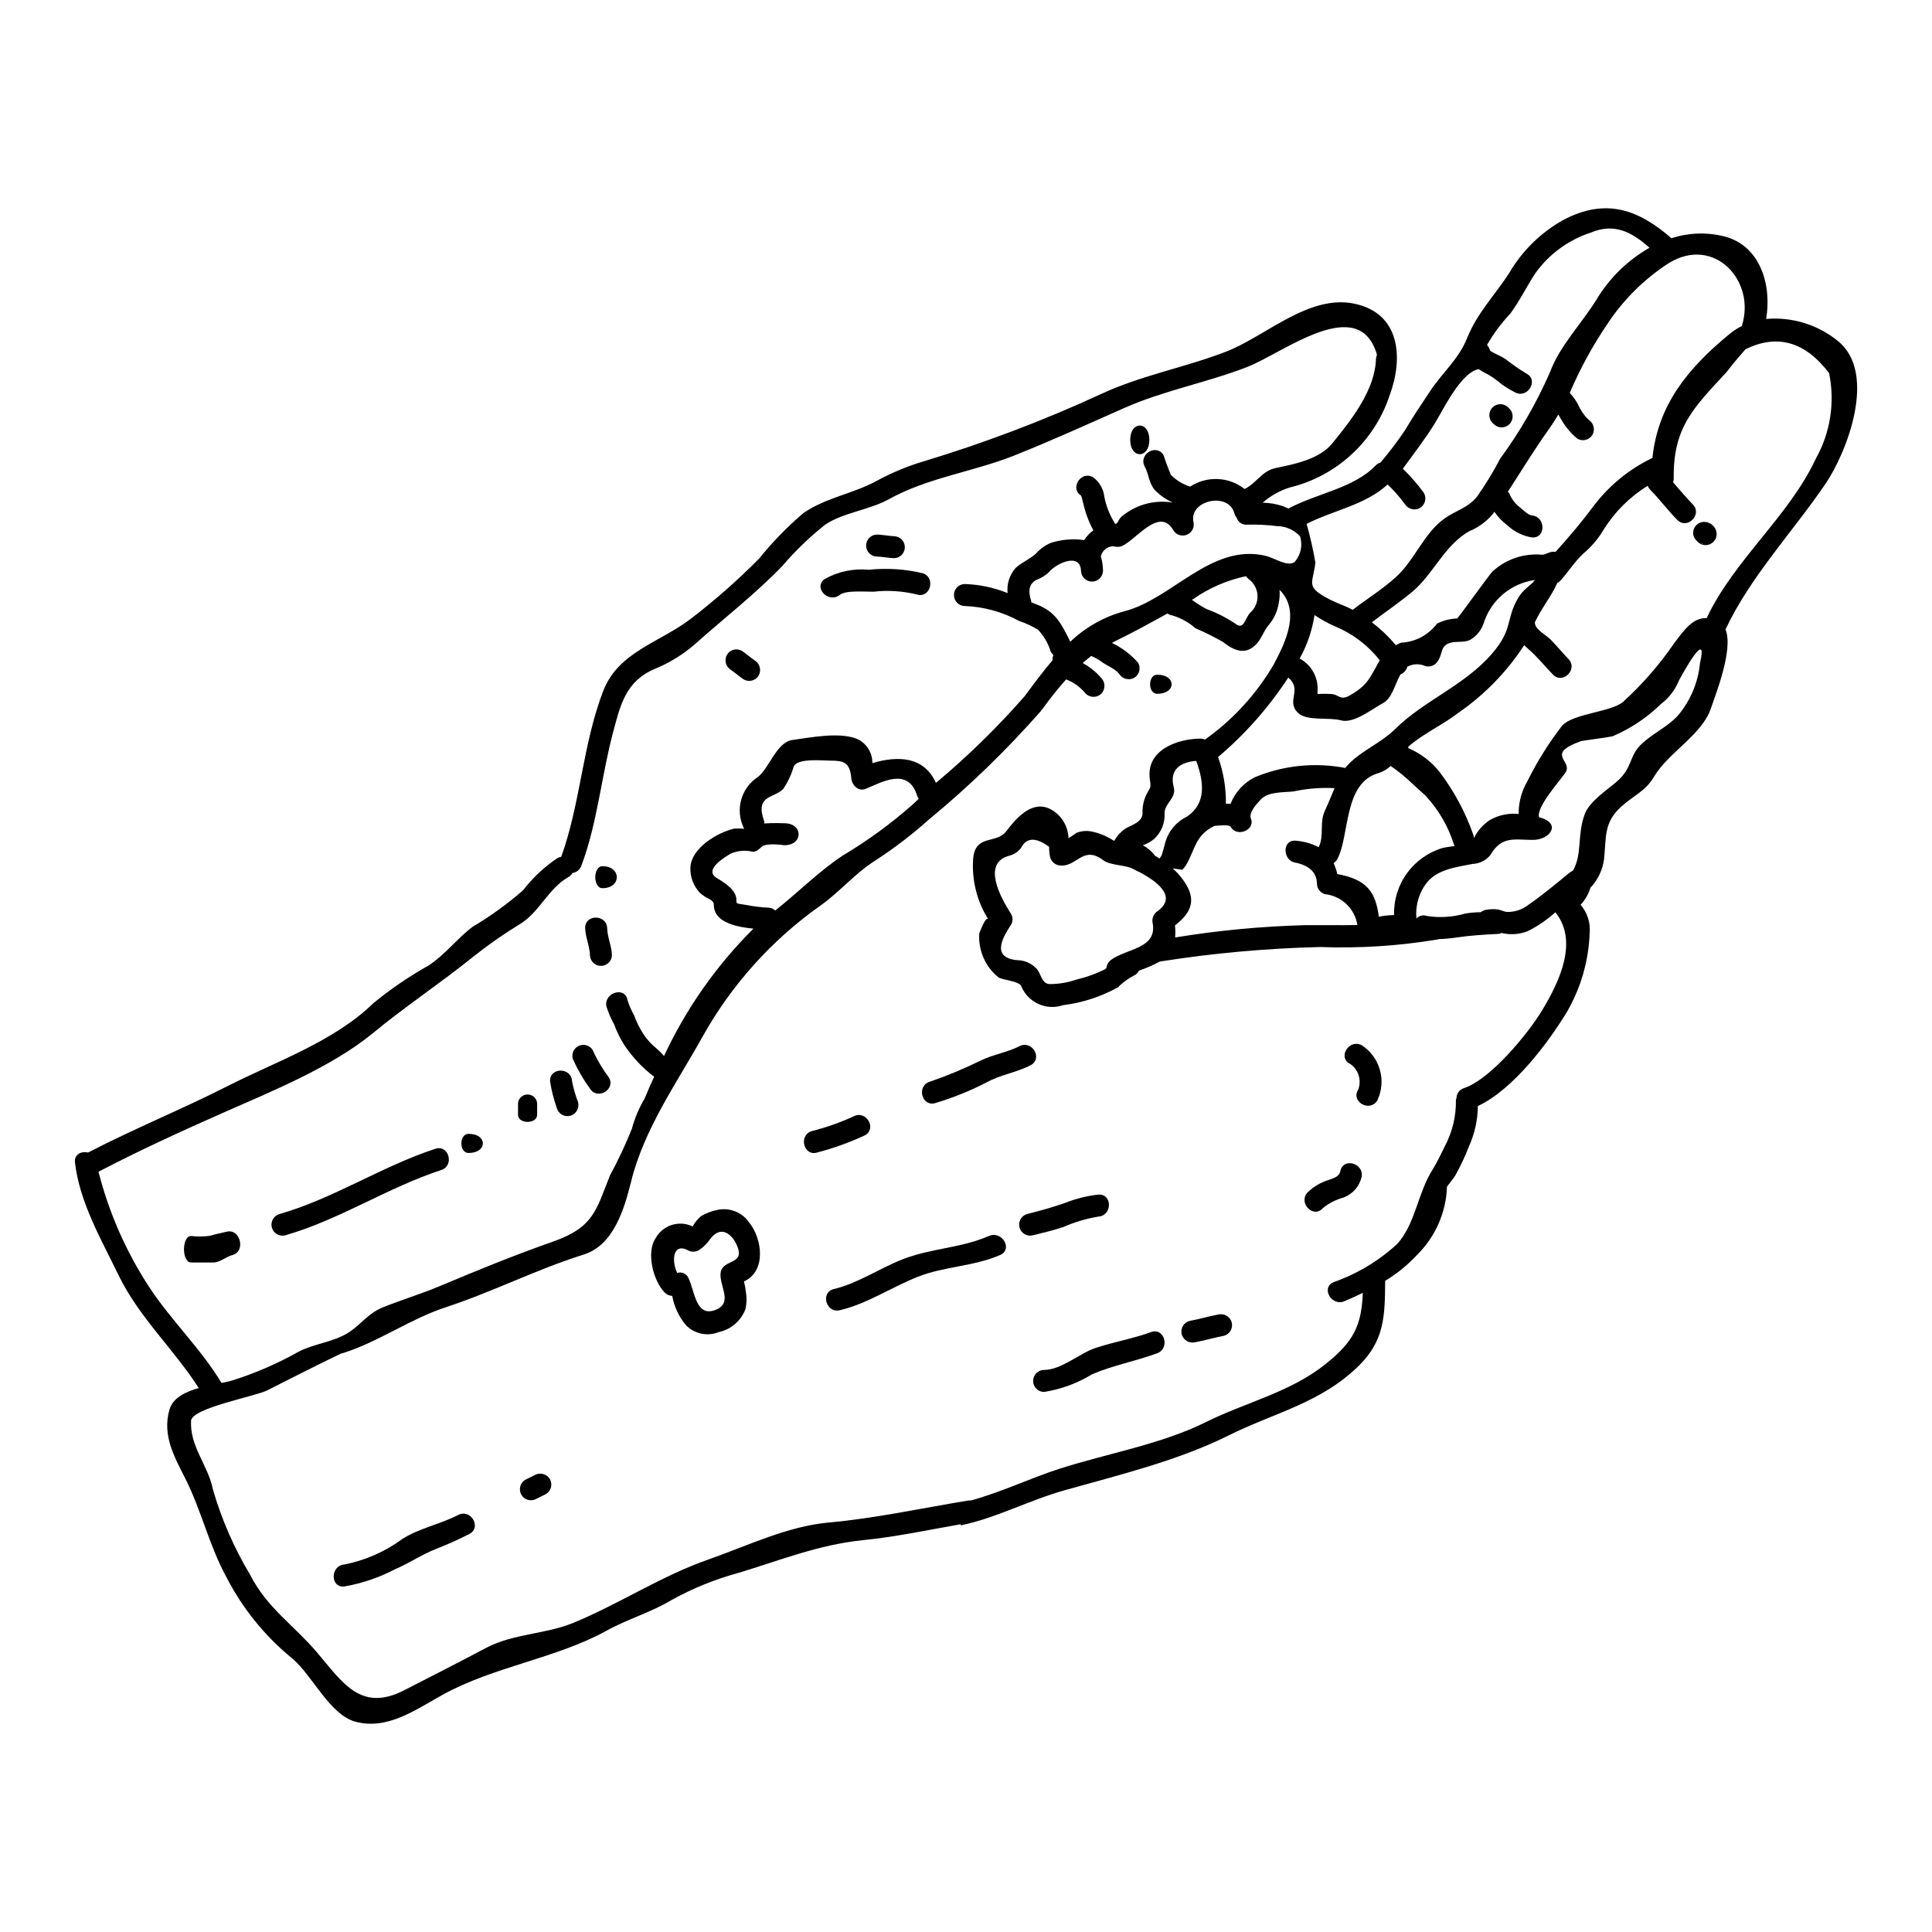 <?xml version="1.0" encoding="UTF-8"?>
<!-- Uploaded to: SVG Repo, www.svgrepo.com, Generator: SVG Repo Mixer Tools -->
<svg fill="#000000" width="800px" height="800px" version="1.1" viewBox="144 144 512 512" xmlns="http://www.w3.org/2000/svg">
 <g>
  <path d="m538.86 236.87c0.051 0 0.176 0.176 0.531 0.395 0.48 0.25 0.965 0.508 1.445 0.734 0.758 0.332 1.488 0.73 2.18 1.18 1.742 1.387 3.57 2.656 5.477 3.805 3.375 1.699 0.395 6.719-2.941 5.023v-0.004c-1.277-0.648-2.508-1.395-3.676-2.231-1.086-0.941-2.258-1.781-3.5-2.512-0.879-0.414-1.727-0.898-2.531-1.445-0.023 0-0.051 0.027-0.074 0.027-4.688 0.988-9.277 10.695-11.582 14.449-2.613 4.207-5.578 7.981-8.414 11.914l-0.004 0.004c2.039 1.973 3.902 4.117 5.57 6.41 0.801 1.395 0.34 3.176-1.039 4.008-1.398 0.77-3.156 0.312-4-1.039-1.371-1.863-2.894-3.602-4.562-5.199-6.035 5.512-14.375 6.82-21.477 10.445 0.965 3.394 1.742 6.836 2.336 10.316-0.758 5.856-2.711 6.297 3.879 9.762 1.93 0.988 4.082 1.672 6.012 2.684 3.824-2.941 8.113-5.578 11.582-8.797 4.918-4.512 7.324-11.605 12.852-15.461 3.07-2.156 5.961-2.66 8.492-5.703 2.266-3.215 4.312-6.578 6.133-10.066 5.246-7.141 9.684-14.844 13.23-22.965 2.535-6.918 8.516-13.031 12.348-19.285 3.434-5.676 8.258-10.379 14.016-13.668-4.305-3.773-8.996-6.793-15.586-4.004-5.957 1.949-11.133 5.762-14.754 10.875-2.254 3.473-4.106 7.273-6.566 10.598-2.371 2.512-4.438 5.293-6.16 8.289 0.367 0.422 0.637 0.922 0.785 1.461zm-113.16 173.52c-4.481 1.508-9.355-0.754-11.102-5.144-0.684-1.219-4.465-1.473-5.93-2.18h-0.004c-3.539-2.828-5.461-7.211-5.148-11.727 0.102-0.203 1.75-4.789 2.41-3.676-3.027-4.801-4.438-10.441-4.031-16.098 0.559-6.59 6.16-3.801 8.773-7.273 2.508-3.293 6.664-8.266 11.504-5.961h0.004c2.984 1.477 4.902 4.488 4.984 7.816 1.039-0.707 2.129-1.422 2.207-1.473 1.281-0.477 2.668-0.582 4.004-0.301 2.102 0.441 4.098 1.285 5.883 2.481 0.711-1.258 1.688-2.348 2.863-3.191 1.547-0.988 4.664-1.699 4.664-4.156-0.07-1.773 0.316-3.535 1.117-5.117 0.938-1.879 1.18-1.32 0.836-3.777-1.18-7.871 7.324-10.824 13.359-10.871 0.426-0.004 0.852 0.082 1.242 0.25 7.426-5.262 13.641-12.059 18.223-19.922 3.426-6.387 7-14.352 1.523-19.773 0.109 1.184 0.039 2.375-0.203 3.539-0.324 2.106-1.219 4.078-2.586 5.711-1.367 1.543-1.902 3.598-3.293 5.094-2.891 3.117-6.008 1.797-8.922-0.531l-0.004-0.004c-2.356-1.34-4.781-2.551-7.273-3.625-1.801-1.586-3.93-2.754-6.238-3.422-0.426-0.062-0.832-0.227-1.18-0.48-4.566 2.535-9.078 5.019-13.895 7.352-0.281 0.148-0.531 0.305-0.812 0.457 2.656 1.258 5.023 3.051 6.949 5.269 0.785 1.398 0.312 3.168-1.066 3.984-1.398 0.758-3.148 0.289-3.981-1.066-1.062-1.395-3.293-2.152-4.664-3.219-0.848-0.602-1.758-1.109-2.711-1.52-0.789 0.609-1.547 1.215-2.281 1.879l-0.004-0.004c1.879 1.012 3.559 2.359 4.945 3.981 1.105 1.156 1.105 2.977 0 4.133-1.145 1.125-2.984 1.125-4.129 0-1.371-1.691-3.164-2.996-5.199-3.777-2.223 2.5-4.312 5.113-6.262 7.832-0.098 0.102-0.176 0.203-0.277 0.305-0.098 0.098-0.102 0.176-0.176 0.281v-0.004c-9.117 10.371-19.051 19.996-29.715 28.773-4.504 4.027-9.316 7.699-14.395 10.977-5.32 3.422-9.301 8.289-14.375 11.836-12.855 9.105-23.508 20.973-31.18 34.73-6.871 12.344-15.391 24.258-18.895 38.301-1.801 7.25-4.613 16.926-12.594 19.395-12.445 3.906-24.109 9.887-36.48 13.941-9.48 3.121-17.848 9.152-27.047 12.09-0.211 0.078-0.43 0.129-0.656 0.152-6.644 3.168-13.184 6.543-19.746 9.84-3.219 1.598-19.93 4.641-20.105 8.039-0.355 6.844 4.488 11.66 5.805 18.223 2.297 7.914 5.602 15.496 9.84 22.562 4.539 8.871 11.531 13.309 17.691 20.535 6.82 8.039 11.641 15.969 23.121 10.09 7.273-3.723 14.652-7.477 21.773-11.254 7.25-3.801 15.465-3.523 23.07-6.617 12.145-4.996 23.297-12.422 35.691-16.754 10.445-3.652 20.914-8.824 32.043-9.84 12.168-1.09 24.766-3.828 36.805-5.805l0.004-0.004c0.258-0.047 0.523-0.055 0.785-0.027 7.984-2.152 15.742-5.902 23.527-8.414 12.57-4.031 26.996-6.488 38.809-12.371 10.445-5.195 22.281-7.871 31.512-15.23 7.68-6.086 9.684-10.293 10.059-19.016-1.574 0.762-3.148 1.496-4.84 2.207-3.398 1.496-6.359-3.543-2.941-5.023 6.25-2.191 11.984-5.633 16.859-10.113 4.84-5.273 5.477-13.535 9.355-19.648 1.238-1.969 2.203-4.082 3.242-6.16 2.039-3.809 3.066-8.074 2.992-12.395 0.027-0.148 0.078-0.293 0.152-0.43-0.004-1.238 0.809-2.336 2-2.688 7.051-2.363 16.926-14.398 20.66-20.559 4.867-8.039 9.609-18.5 3.543-26.035-2.219 2.004-4.699 3.691-7.375 5.023-1.953 0.758-4.074 0.965-6.137 0.605-0.242-0.016-0.48-0.066-0.711-0.152-0.309 0.141-0.645 0.227-0.984 0.254-3.602 0.176-7.176 0.395-10.773 0.914-1.621 0.258-3.254 0.41-4.894 0.457-0.105 0.039-0.219 0.074-0.328 0.098-10.309 1.719-20.766 2.391-31.207 2.004-14.105 0.344-28.176 1.613-42.113 3.801-0.086 0.023-0.172 0.031-0.258 0.027-1.789 0.965-3.652 1.777-5.578 2.434-0.262 0.555-0.711 1.004-1.266 1.266-1.402 0.723-2.699 1.637-3.856 2.715-0.07 0.082-0.156 0.148-0.25 0.203 0.023 0.051 0.023 0.074 0.051 0.098-4.57 2.574-9.602 4.231-14.812 4.875zm205.41-175.98c10.469 8.543 2.336 29.52-3.398 37.895-8.66 12.727-19.844 24.484-26.438 38.508 2.231 5.297-2.867 17.875-3.879 20.941-2.305 6.941-11.332 11.738-15.059 18.074-2.254 3.879-5.398 4.945-8.746 7.984-4.613 4.231-3.879 7.957-4.488 13.777h0.004c-0.359 2.879-1.629 5.57-3.625 7.676-0.512 1.688-1.402 3.234-2.609 4.516 1.77 2.043 2.637 4.711 2.41 7.402-0.254 7.375-2.316 14.574-6.012 20.961-4.945 8.164-14.223 20.586-23.617 24.969-0.043 3.75-0.871 7.445-2.434 10.852-1.02 2.644-2.234 5.211-3.625 7.68-0.508 0.789-1.398 1.828-2.129 2.836v0.004c-0.227 6.82-3.066 13.289-7.934 18.074-2.481 2.676-5.328 4.992-8.449 6.879-0.051 9.379-0.227 15.715-6.769 22.281-10.09 10.09-22.512 12.594-34.801 18.73-13.383 6.644-28.824 10.395-43.172 14.426-9.84 2.754-18.227 7.402-27.809 9.379v0.004c0.023-0.117 0.066-0.23 0.125-0.332-8.621 1.523-17.367 3.375-25.957 4.234-11.84 1.215-21.875 5.32-33.082 8.695-6.121 1.664-12.016 4.055-17.566 7.125-5.754 3.449-11.559 4.992-17.34 8.188-13.383 7.375-29.789 9.445-43.398 16.961-7.25 4.004-14.676 9.445-23.195 7.121-6.769-1.875-11.484-12.445-16.605-16.68v-0.004c-7.269-5.918-13.234-13.281-17.516-21.621-4.59-8.391-6.691-17.875-10.949-26.238-2.894-5.731-6.035-11.258-4.184-18 0.887-3.242 4.184-4.84 7.809-5.852-6.543-10.27-15.797-18.66-21.293-29.988-4.59-9.508-10.27-19.164-11.508-29.766-0.254-2.227 1.723-3.09 3.449-2.66 12.137-6.297 24.797-11.414 37-17.617 12.727-6.465 28.293-11.863 38.574-21.926h-0.008c4.613-3.785 9.551-7.152 14.758-10.066 4.383-2.914 7.477-7.086 11.605-10.234h0.004c4.75-2.805 9.227-6.047 13.379-9.68 2.543-3.301 5.602-6.164 9.055-8.492 0.32-0.184 0.672-0.305 1.039-0.355 5.144-14.246 5.652-29.711 11.129-43.953 4.008-10.418 15.031-12.828 23.32-19.215v-0.004c6.356-4.871 12.367-10.172 17.996-15.867 3.547-4.406 7.5-8.461 11.809-12.117 6.062-4.133 13.234-5.07 19.621-8.621 3.984-2.148 8.184-3.871 12.527-5.141 15.918-4.824 31.484-10.734 46.59-17.695 10.672-4.996 22.332-7.051 33.23-11.281 10.445-4.031 21.926-15.289 34.07-12.68s12.93 14.5 9.203 24.402v0.004c-4.055 12.137-14.078 21.324-26.516 24.312-2.613 0.836-5.023 2.199-7.086 4.004 1.82 0.027 3.621 0.336 5.348 0.914 0.457 0.176 0.965 0.395 1.496 0.633 7.43-4.027 17.27-5.344 23.059-11.375 0.348-0.375 0.797-0.648 1.289-0.789 2.332-2.715 4.5-5.57 6.492-8.543 2.102-3.543 4.383-6.941 6.668-10.367 3.316-4.992 7.578-8.488 9.84-14.117 2.609-6.543 7.301-11.305 11.156-17.234l-0.004-0.004c3.422-5.848 8.336-10.68 14.246-13.996 11.484-6.109 20.152-2.66 28.734 4.793h-0.004c4.5-1.465 9.32-1.641 13.914-0.508 9.785 2.434 12.703 13.129 11.184 21.898v0.004c6.879-0.598 13.723 1.512 19.07 5.883zm-5.902 31.152c3.867-6.891 5.121-14.945 3.519-22.688-6.336-8.34-13.742-10.469-22.18-6.297-1.723 1.969-3.398 3.938-4.973 6.008-8.594 9.355-14.246 14.527-14.016 28.266h0.004c-0.02 0.328-0.078 0.648-0.18 0.961 1.723 1.969 3.398 3.981 5.219 5.856 2.637 2.66-1.469 6.793-4.106 4.106-2.535-2.559-4.664-5.449-7.199-8.012l0.004 0.004c-0.281-0.297-0.504-0.641-0.66-1.016-4.731 2.918-8.723 6.894-11.66 11.613-1.422 2.398-3.238 4.539-5.375 6.336-2.305 2.129-3.938 4.816-6.062 7.152h0.004c-0.246 0.27-0.539 0.492-0.863 0.656-1.594 3.648-4.231 6.668-5.957 10.492 0.023 0.102 0.051 0.176 0.074 0.309 0.176 1.574 3.148 3.148 4.207 4.258 1.598 1.645 3.043 3.422 4.641 5.07 2.637 2.711-1.496 6.844-4.106 4.129-2.18-2.227-4.082-4.664-6.438-6.691-0.434-0.395-0.812-0.734-1.18-1.09-4.633 7.121-10.629 13.258-17.637 18.059-3.852 3.019-9.379 5.512-13.129 8.898h-0.004c0.039 0.109 0.066 0.219 0.078 0.332 3.269 1.391 6.137 3.586 8.332 6.387 3.738 4.941 6.695 10.43 8.77 16.273 0.156 0.375 0.254 0.773 0.277 1.18 0.93-1.906 2.344-3.539 4.106-4.723 2.328-1.375 5.043-1.961 7.731-1.672-0.016-3.043 0.781-6.031 2.312-8.66 2.578-5.211 5.668-10.152 9.223-14.754 2.914-3.219 12.988-3.598 16.137-6.297h0.004c5.082-4.613 9.605-9.801 13.488-15.465 2.734-3.625 5.019-6.894 8.66-6.719 7.258-15.441 21.836-27 28.934-42.262zm-19.621-35.16c3.879-11.914-7.301-24.133-19.418-16.629-6.516 4.231-12.078 9.773-16.328 16.277-3.852 5.691-7.148 11.746-9.84 18.074 0.859 0.91 1.594 1.934 2.184 3.043 0.652 1.52 1.598 2.898 2.785 4.051 1.355 0.836 1.824 2.582 1.066 3.981-0.82 1.391-2.606 1.867-4.008 1.066-1.668-1.383-3.086-3.047-4.18-4.918-0.309-0.48-0.586-0.988-0.863-1.496-0.734 1.242-1.523 2.488-2.363 3.676-3.883 5.398-7.402 11.207-11.02 16.781h0.004c0.168 0.164 0.312 0.352 0.426 0.555 0.551 1.355 1.441 2.543 2.586 3.449 0.812 0.66 2.305 2.18 3.344 2.281 3.727 0.332 3.75 6.16 0 5.828l0.004 0.004c-2.438-0.398-4.699-1.523-6.492-3.219-1.34-0.992-2.504-2.199-3.445-3.574-0.098 0.176-0.227 0.332-0.328 0.484-1.707 2.066-3.902 3.68-6.387 4.688-6.617 3.801-9.445 11.383-15.133 16.098-3.426 2.836-7.086 5.32-10.629 8.012v-0.004c2.34 1.781 4.473 3.816 6.367 6.066 0.457-0.227 0.914-0.48 1.371-0.656 3.781-0.176 7.289-2.035 9.555-5.07 1.652-0.816 3.457-1.273 5.301-1.348 0.227 0 8.34-11.355 9.328-12.395 3.523-3.269 8.262-4.906 13.055-4.508h0.281c0.812 0 2.231-1.09 3.398-0.711l-0.004-0.004c3.711-4.043 7.215-8.273 10.492-12.672 4.055-5.207 9.262-9.398 15.215-12.246 1.445-13.867 9.125-23.574 20.531-32.93h-0.004c0.977-0.785 2.027-1.469 3.148-2.035zm-11.078 89.406c2.258-9.859-4.723 2.969-5.512 4.414h-0.004c-1.004 2.535-2.688 4.746-4.867 6.387-3.699 3.613-8.039 6.504-12.801 8.52-0.84 0.227-8.09 1.18-8.316 1.266-9.785 3.5-1.969 5.273-4.18 8.391-1.879 2.66-7.707 9.152-6.969 11.789 6.109 1.52 3.016 6.082-1.773 6.008-4.945-0.051-8.164-1.066-11.156 4.055-1.148 1.395-2.836 2.234-4.641 2.305-4.723 0.941-10.191 1.473-12.953 6.086h-0.004c-1.547 2.5-2.238 5.438-1.965 8.367 0.711-0.738 1.785-0.996 2.754-0.66 3.394 0.539 6.867 0.32 10.168-0.633 1.363-0.238 2.742-0.355 4.129-0.355 0.367-0.301 0.801-0.512 1.266-0.609 0.984-0.203 1.992-0.254 2.992-0.148 0.965 0.074 1.969 0.684 2.844 0.684h-0.004c2.012 0.012 3.969-0.656 5.551-1.902 3.75-2.613 7.086-5.375 10.543-8.242h0.004c0.402-0.316 0.824-0.602 1.266-0.859 2.488-4.41 1.016-9.301 3.094-14.93 1.215-3.32 5.93-6.41 8.441-8.57 4.207-3.598 3.293-6.691 6.336-9.734 2.891-2.891 6.867-4.613 9.734-7.606v0.004c3.406-3.941 5.508-8.84 6.019-14.023zm-48.188-17.34c1.422-2.434 3.219-3.117 4.465-4.766l-0.008 0.004c-3.125 0.43-6.066 1.738-8.477 3.777-2.41 2.035-4.191 4.719-5.137 7.731-0.605 1.793-1.828 3.312-3.449 4.285-1.672 0.961-3.938 0.281-5.703 0.961-2.383 0.941-1.621 2.754-2.965 4.723h0.004c-0.68 1.133-2.023 1.68-3.301 1.344-1.531-0.699-3.305-0.641-4.789 0.152-0.25 0.934-0.926 1.691-1.824 2.051-1.496 2.586-2.156 6.297-4.668 7.633-2.891 1.547-7.731 5.477-11.098 4.539-3.121-0.891-9.105 0.305-11.434-2.027-3.195-3.195 1.32-6.012-2.535-9.305-5.152 7.883-11.418 14.98-18.605 21.062 1.434 3.957 2.137 8.141 2.078 12.344 0.406 0.004 0.812 0.027 1.215 0.082 1.199-3.086 3.504-5.613 6.465-7.086 7.57-3.148 15.902-4 23.953-2.457 3.426-4.258 9.23-6.363 13.211-10.293 7.555-7.531 18.5-11.609 25.703-20.027 5.652-6.547 3.523-8.969 6.894-14.723zm-16.82 65.734c-0.074-0.102-0.133-0.211-0.176-0.332-1.512-4.863-4.102-9.328-7.582-13.051l-3.191-2.894v0.004c-1.859-1.82-3.867-3.473-6.012-4.945-0.895 0.863-1.98 1.504-3.168 1.879-9.379 2.586-7.629 16.402-10.926 22.738-0.227 0.465-0.59 0.855-1.039 1.117 0.445 0.93 0.773 1.906 0.988 2.91 7.871 1.473 10.117 4.664 11.02 11.309 1.328-0.27 2.68-0.418 4.031-0.43-0.109-3.992 1.102-7.906 3.453-11.129 2.352-3.227 5.703-5.582 9.535-6.695 0.668-0.148 1.809-0.305 3.066-0.48zm-20.859-129.05c0.023-0.395 0.117-0.781 0.277-1.141-4.789-16.504-24.891-0.43-34.449 3.269-10.629 4.106-22.133 6.234-32.551 10.848-9.758 4.328-19.34 8.695-29.281 12.648-10.848 4.285-22.863 5.828-33.105 11.535-5.172 2.863-12.203 3.543-16.906 6.766l0.004 0.004c-4.082 3.238-7.844 6.863-11.23 10.824-7.086 7.402-15.586 13.969-23.242 20.812v0.004c-3.141 2.727-6.703 4.926-10.551 6.512-7.832 3.269-9.203 9.66-11.102 16.703-3.148 11.766-4.156 24.086-8.438 35.492h-0.004c-0.363 1.035-1.273 1.777-2.359 1.926-0.262 0.453-0.637 0.828-1.09 1.09-5.223 2.941-7.633 9.203-12.621 12.32h-0.004c-4.371 2.66-8.57 5.59-12.574 8.773-8.66 6.996-18 13.152-26.617 20.277-10.766 8.871-26.812 15.414-39.59 21.043-11.156 4.918-22.281 10.012-33.105 15.664 2.781 10.934 7.367 21.324 13.562 30.75 5.777 8.77 13.715 16.301 19.035 25.223 0.941-0.176 1.852-0.395 2.613-0.582v-0.004c6.184-1.93 12.145-4.504 17.793-7.676 4.106-2.156 9.125-2.535 13.055-4.973 3.398-2.078 5.297-5.195 9.277-6.793 4.996-2.004 10.266-3.598 15.207-5.676 9.859-4.16 19.824-8.215 29.938-11.766 10.676-3.75 11.383-8.211 15.059-17.516h0.004c2.168-4.004 4.102-8.125 5.801-12.348 0.754-2.812 1.887-5.508 3.375-8.008 0.812-1.926 1.621-3.852 2.535-5.805v-0.004c-3.102-2.348-5.781-5.199-7.938-8.438-1.078-1.707-1.969-3.527-2.66-5.422-0.863-1.547-1.562-3.18-2.078-4.871-0.559-3.676 5.043-5.246 5.625-1.547 0.445 1.422 1.039 2.789 1.773 4.082 0.605 1.691 1.406 3.309 2.387 4.816 0.965 1.504 2.172 2.832 3.574 3.938 0.699 0.598 1.344 1.258 1.926 1.969 5.852-12.562 13.875-23.992 23.703-33.77-4.207-0.395-9.352-1.496-10.316-4.996-0.457-1.621 0.355-1.797-1.395-2.863v0.004c-0.906-0.422-1.742-0.98-2.488-1.648-1.699-1.805-2.602-4.215-2.508-6.691 0.227-5.199 7.172-9.281 11.609-10.32h0.004c0.875-0.055 1.758-0.035 2.633 0.051-0.07-0.125-0.129-0.258-0.18-0.395-2.203-4.727-0.629-10.355 3.707-13.258 3.066-2.18 4.992-9.301 9.277-9.883 5.019-0.684 11.988-2.082 16.727-0.434 2.723 1.023 4.504 3.656 4.441 6.566 6.691-1.969 13.633-1.875 16.855 5.246h-0.004c8.426-7.043 16.289-14.73 23.527-22.992 2.363-3.195 4.766-6.465 7.375-9.504-0.023-0.484 0.055-0.969 0.227-1.422-0.309-0.258-0.559-0.574-0.734-0.938-0.656-2.148-1.801-4.121-3.344-5.754-1.594-0.953-3.285-1.738-5.043-2.332-4.441-2.41-9.379-3.758-14.426-3.938-1.57-0.059-2.809-1.344-2.809-2.914 0-1.57 1.238-2.859 2.809-2.914 3.918 0.113 7.785 0.93 11.414 2.406-0.266-2.422 0.508-4.844 2.129-6.668 1.672-1.547 3.727-2.281 5.375-3.801 1.086-1.227 2.434-2.195 3.938-2.84 2.856-0.914 5.883-1.164 8.848-0.734 0.633-1.012 1.461-1.891 2.434-2.586-0.984-1.828-1.766-3.758-2.332-5.754-0.203-0.711-0.332-1.422-0.531-2.106-0.09-0.457-0.223-0.906-0.391-1.344-3.019-1.852-0.129-6.644 3.117-4.922v0.004c1.707 1.219 2.816 3.109 3.043 5.199 0.469 2.422 1.371 4.738 2.66 6.844 0.074 0.125 0.125 0.227 0.199 0.355 0.891 0.023 0.684-1.297 2.129-2.254v-0.004c3.715-2.941 8.508-4.168 13.184-3.371-1.812-0.797-3.445-1.945-4.816-3.375-1.574-1.824-1.547-4.156-2.637-6.16-1.797-3.316 3.242-6.258 5.019-2.941v0.004c0.555 1.746 1.199 3.465 1.93 5.148 1.418 1.422 3.156 2.481 5.07 3.09 4.449-2.922 10.27-2.664 14.449 0.633 3.344-1.719 4.535-4.812 8.289-5.574 5.019-1.039 11.531-2.336 14.957-6.543 4.992-6.156 11.301-14.043 11.551-22.332zm-6.863 89.105c4.867-2.836 5.172-4.59 7.871-9.277-3.059-3.906-7.062-6.969-11.637-8.898-1.98-0.84-3.875-1.875-5.652-3.09-0.609 4.047-1.941 7.953-3.934 11.531 3.223 1.73 5.086 5.231 4.723 8.871-0.004 0.18 0.004 0.355 0.027 0.531 1.199-0.086 2.398-0.086 3.598 0 1.938 0 2.34 1.902 5.004 0.332zm-11.785 60.914c4.613-0.023 9.199 0.051 13.738-0.023h-0.004c-0.688-4.356-4.207-7.711-8.59-8.188-1.262-0.355-2.133-1.504-2.129-2.816-0.074-2.844-1.902-4.691-5.551-5.512-3.676-0.434-3.727-6.262 0-5.832 2.094 0.168 4.137 0.75 6.008 1.711 1.547-3.148 0.125-6.336 1.621-9.582 0.914-2.004 1.75-4.031 2.586-6.059-3.641-0.191-7.289 0.098-10.848 0.863-2.613 0.305-6.746 0-8.695 2.129-0.84 0.887-3.297 3.449-2.637 5.043 1.266 3.094-3.75 5.07-5.324 2.231-0.395-0.707-3.293-0.355-4.41-0.25-0.027 0-0.027 0.023-0.051 0.051-5.023 2.484-4.996 6.297-7.402 10.34h-0.004c-0.285 0.445-0.617 0.863-0.984 1.242-0.109-0.039-0.219-0.066-0.332-0.078-0.758-0.125-1.496-0.199-2.203-0.305v0.004c1.629 1.434 2.984 3.152 4 5.066 2.309 4.566-0.277 7.582-3.398 10.039l0.004 0.004c0.109 1.059 0.121 2.129 0.027 3.191 11.438-1.875 22.992-2.965 34.578-3.269zm-2.969-96.176v-0.004c1.695-1.852 2.266-4.473 1.496-6.867-1.543-1.688-3.719-2.66-6.008-2.688-2.699-0.344-5.418-0.473-8.137-0.395-1.203 0.055-2.297-0.703-2.664-1.848-0.27-0.336-0.469-0.727-0.582-1.145-1.547-5.832-12.066-3.449-10.852 2.254v0.004c0.344 1.395-0.379 2.836-1.707 3.391-1.324 0.559-2.859 0.066-3.613-1.16-3.801-6.668-10.395 3.293-14.043 4.309-0.656 0.129-1.332 0.094-1.969-0.102-1.527 0.102-2.82 1.16-3.219 2.637 0.379 1.281 0.574 2.606 0.582 3.938-0.059 1.566-1.348 2.809-2.914 2.809-1.57 0-2.859-1.242-2.914-2.809-0.152-5.019-6.617-2.051-8.547 0.359-0.953 0.867-2.062 1.547-3.269 2-2.18 1.117-2.102 3.297-1.469 5.297 0.062 0.215 0.105 0.438 0.125 0.66l1.371 0.531c5.019 1.93 6.516 5.047 8.77 9.531v0.004c0.059 0.125 0.113 0.258 0.152 0.391 4.012-3.852 8.926-6.633 14.297-8.086 12.727-3.242 22.996-18.047 37.414-14.73 2.504 0.602 5.773 2.961 7.699 1.715zm-11.711 13.383v-0.004c1.32-1.156 2.031-2.852 1.938-4.602s-0.984-3.363-2.422-4.371c-0.234-0.203-0.438-0.441-0.605-0.707-5.016 1.047-9.766 3.102-13.969 6.031-0.125 0.074-0.281 0.148-0.395 0.223v0.004c1.238 0.914 2.547 1.738 3.906 2.461 2.637 0.953 5.144 2.223 7.481 3.777 2.441 1.957 2.519-1.086 4.066-2.812zm-16.781 54.047c5.195-3.473 4.539-9.152 2.484-14.781-4.133 0.305-7.199 2.231-5.957 7 0.73 2.891-2.387 4.129-2.438 6.844 0.152 2.555-0.84 5.047-2.711 6.793-0.902 0.754-1.934 1.34-3.043 1.727 1.285 0.684 2.402 1.645 3.273 2.809 0.395 0.227 0.758 0.434 1.117 0.684 0.656-0.582 0.789-1.445 1.547-4.207 0.824-3.008 2.914-5.516 5.727-6.867zm-7.731 25.008c5.422-3.906-0.484-8.113-5.324-10.57l-0.227 0.074c0.051-0.023 0.078-0.074 0.125-0.098h-0.004c-0.113-0.078-0.23-0.145-0.352-0.203-0.457-0.227-0.914-0.457-1.344-0.656-2.41-0.816-5.629-0.734-7.324-2.031-5.324-3.981-6.945 1.723-11.23 1.422v-0.004c-1.301-0.02-2.441-0.883-2.812-2.129-0.195-0.926-0.289-1.867-0.281-2.816-3.543-2.637-6.059-2.512-7.477 0.355-0.816 1.008-1.938 1.719-3.195 2.027-7.086 1.969-2.332 10.852 0.559 15.352 0.559 0.898 0.559 2.039 0 2.941-1.574 2.461-5.828 8.66 1.621 9.355 1.891 0.004 3.703 0.77 5.023 2.129 1.344 1.113 1.344 4.328 3.848 4.207 2.324-0.023 4.625-0.422 6.82-1.18 2.602-0.613 5.129-1.516 7.531-2.691l0.457-0.395v0.004c0.082-0.867 0.531-1.652 1.238-2.16 4.109-3.016 12.223-2.941 11.02-9.684v0.004c-0.289-1.258 0.242-2.559 1.328-3.254zm-63.324-29.746c-0.176-0.262-0.32-0.543-0.43-0.84-2.461-7.832-9.66-3.344-13.715-1.773-1.902 0.758-3.602-1.09-3.727-2.812-0.355-4.281-2.078-4.688-5.512-4.688-2.152 0-8.695-0.711-9.734 1.52v-0.004c-0.617 2.141-1.566 4.168-2.812 6.012-2.559 2.559-7.555 1.52-4.996 8.66 0.051 0.148-0.051 0.305-0.023 0.457 2.559-0.176 5.32-0.051 5.32-0.051 5.07 0 5.07 5.828 0 5.828 0 0-4.688-0.734-5.984 0.395-0.789 0.711-1.395 1.395-2.457 1.32l0.004-0.004c-1.941-0.465-3.981-0.277-5.805 0.531-1.18 0.734-7.324 4.207-3.652 6.438 2.004 1.215 5.453 3.269 5.199 6.137-0.102 0.863 0.914 0.684 2.508 0.988 1.973 0.398 3.973 0.645 5.981 0.738 0.676 0.016 1.32 0.285 1.801 0.758 6.035-4.766 11.586-10.418 17.949-14.602h-0.004c6.613-3.938 12.84-8.492 18.594-13.598 0.48-0.449 1.012-0.93 1.496-1.41z"/>
  <path d="m598.86 284.86c0.309 1.352-0.367 2.738-1.629 3.324-1.258 0.59-2.754 0.215-3.594-0.895-0.602-0.52-0.945-1.281-0.938-2.078 0-0.773 0.305-1.512 0.852-2.059s1.289-0.852 2.062-0.852c1.535 0.023 2.863 1.07 3.246 2.559zm-3.801 3.219h-0.004c0.188 0.004 0.375 0.02 0.559 0.051-0.289-0.039-0.57-0.113-0.836-0.227 0.102 0.051 0.176 0.125 0.277 0.176z"/>
  <path d="m544.03 252.31c1.125 1.141 1.117 2.977-0.023 4.109-1.137 1.129-2.973 1.125-4.109-0.004-0.152-0.125-0.281-0.281-0.434-0.395h0.004c-1.07-1.152-1.035-2.945 0.074-4.055 1.113-1.113 2.902-1.148 4.059-0.078z"/>
  <path d="m504.76 420.93c4.953 3.133 6.762 9.484 4.211 14.758-2.027 3.148-7.086 0.223-5.019-2.945 0.926-2.484 0.051-5.281-2.129-6.793-3.398-1.594-0.43-6.617 2.938-5.019z"/>
  <path d="m499.21 454.35c0.707-3.676 6.336-2.106 5.629 1.574-0.59 2.512-2.398 4.559-4.82 5.449-1.992 0.535-3.852 1.484-5.449 2.789-2.457 2.836-6.566-1.289-4.106-4.106 1.613-1.594 3.602-2.758 5.777-3.398 1.348-0.512 2.688-0.863 2.969-2.309z"/>
  <path d="m470.41 494.4c0.414 1.555-0.488 3.152-2.031 3.598-2.559 0.457-5.043 1.242-7.606 1.699v0.004c-1.555 0.391-3.141-0.516-3.598-2.055-0.41-1.547 0.492-3.137 2.027-3.574 2.559-0.457 5.047-1.242 7.606-1.699v-0.004c1.551-0.391 3.137 0.504 3.602 2.031z"/>
  <path d="m450.69 322.8c5.07 0 5.07 5.07 0 5.07-2.535 0-2.535-5.07 0-5.07z"/>
  <path d="m449.07 497.01c3.543-1.266 5.07 4.359 1.574 5.629-5.805 2.129-11.609 3.148-17.262 5.578h-0.004c-3.875 2.371-8.184 3.957-12.672 4.664-1.613 0-2.918-1.305-2.918-2.918 0-1.609 1.305-2.914 2.918-2.914 4.641-0.051 9.305-4.383 13.586-5.805 4.941-1.664 9.883-2.449 14.777-4.234z"/>
  <path d="m443.52 260.57c0-5.07 5.07-5.07 5.07 0 0 5.07-5.07 5.07-5.07 0z"/>
  <path d="m435.08 460.58c3.75-0.25 3.723 5.578 0 5.828-3.223 0.539-6.367 1.477-9.359 2.793-2.637 0.863-5.348 1.52-8.035 2.18h0.004c-1.527 0.363-3.07-0.543-3.496-2.059-0.422-1.512 0.426-3.09 1.922-3.57 3.449-0.863 6.793-1.797 10.141-2.969h-0.004c2.832-1.125 5.801-1.863 8.828-2.203z"/>
  <path d="m414.17 421.25c3.344-1.723 6.297 3.32 2.941 5.047-3.801 1.969-8.012 2.508-11.836 4.637-4.277 2.195-8.75 3.996-13.359 5.375-3.602 1.137-5.117-4.488-1.547-5.629 4.637-1.59 9.168-3.477 13.566-5.641 3.285-1.598 7.059-2.156 10.234-3.789z"/>
  <path d="m406.12 471.53c3.422-1.469 6.387 3.543 2.941 5.047-7.176 3.117-14.676 2.965-21.801 5.777-6.844 2.688-13.586 7.227-20.711 8.871-3.648 0.863-5.223-4.762-1.547-5.625 6.188-1.422 12.172-5.512 18.105-7.832 7.574-2.988 15.586-2.988 23.012-6.238z"/>
  <path d="m388.53 295.91c3.543 1.141 2.027 6.769-1.574 5.629-3.746-0.918-7.625-1.168-11.457-0.734-2.031 0.051-7.352-0.457-8.922 0.84-2.918 2.332-7.086-1.773-4.133-4.133v-0.004c3.574-2.031 7.695-2.91 11.789-2.512 4.781-0.508 9.617-0.199 14.297 0.914z"/>
  <path d="m380.98 286.1c1.566 0.059 2.809 1.348 2.809 2.914 0 1.57-1.242 2.859-2.809 2.914-1.547-0.051-3.066-0.395-4.641-0.434v0.004c-1.57-0.059-2.809-1.348-2.809-2.918 0-1.566 1.238-2.856 2.809-2.914 1.574 0.027 3.094 0.383 4.641 0.434z"/>
  <path d="m370.23 439.85c3.32-1.75 6.262 3.269 2.941 5.043-4.039 1.867-8.23 3.379-12.535 4.512-3.602 1.18-5.117-4.465-1.574-5.629 3.832-0.973 7.57-2.285 11.168-3.926z"/>
  <path d="m344.02 319.03c1.355 0.836 1.812 2.59 1.039 3.981-0.812 1.383-2.594 1.848-3.977 1.039-1.18-0.789-2.231-1.723-3.398-2.535-1.355-0.836-1.816-2.59-1.039-3.981 0.812-1.387 2.594-1.852 3.981-1.039 1.164 0.781 2.227 1.723 3.394 2.535z"/>
  <path d="m342.5 467.93c3.543 4.328 4.641 12.988-1.344 15.664h0.004c0.23 0.918 0.402 1.848 0.508 2.789 0.258 1.496 0.223 3.031-0.105 4.516-1.16 3.133-3.852 5.445-7.121 6.129-2.977 1.184-6.367 0.477-8.621-1.797-1.887-2.234-3.152-4.93-3.672-7.809-0.746-0.016-1.453-0.324-1.969-0.863-2.992-2.941-5.07-10.672-2.387-14.496 1.945-3.426 6.215-4.758 9.762-3.043 0.578-1.047 1.34-1.984 2.258-2.754 1.367-0.793 2.859-1.352 4.41-1.648 3.176-0.648 6.43 0.652 8.277 3.312zm-7.441 12.953c0.863-3.094 6.035-1.852 4.465-6.262-1.18-3.293-4.328-6.262-7.301-2.281h-0.004c-0.793 1.184-1.82 2.195-3.016 2.965-0.91 0.535-2.035 0.535-2.941 0-4.106-2.055-4.258 3.148-2.785 6.035h-0.004c1.211-0.395 2.519 0.215 2.992 1.395 1.648 3.422 1.926 10.543 7.25 8.363 4.859-1.953 0.445-6.871 1.344-10.215z"/>
  <path d="m306.17 397.16c-0.059 1.57-1.344 2.809-2.914 2.809-1.57 0-2.859-1.238-2.914-2.809-0.074-2.434-1.18-4.723-1.266-7.176-0.125-3.75 5.703-3.75 5.828 0 0.074 2.438 1.191 4.715 1.266 7.176z"/>
  <path d="m305.34 429.52c1.969 3.195-3.07 6.137-5.023 2.941l0.004-0.004c-1.785-2.457-3.305-5.094-4.535-7.871-0.426-1.551 0.484-3.156 2.039-3.586 1.551-0.426 3.156 0.488 3.586 2.039 1.098 2.281 2.414 4.453 3.93 6.481z"/>
  <path d="m303.66 373.55c5.07 0 5.07 5.828 0 5.828-2.539 0.004-2.539-5.828 0-5.828z"/>
  <path d="m297.2 436.09c0.398 1.559-0.508 3.152-2.051 3.598-1.547 0.418-3.141-0.484-3.578-2.023-0.824-2.312-1.426-4.699-1.801-7.125-0.148-3.75 5.68-3.75 5.828 0h0.004c0.363 1.895 0.898 3.754 1.598 5.551z"/>
  <path d="m289.72 535.97c0.797 1.395 0.324 3.168-1.062 3.981-0.84 0.43-1.672 0.84-2.535 1.266-1.391 0.777-3.144 0.297-3.945-1.078-0.805-1.379-0.355-3.141 1.004-3.969 0.863-0.395 1.695-0.836 2.535-1.266 1.406-0.777 3.172-0.305 4.004 1.066z"/>
  <path d="m286.35 436.88v2.535c0 2.535-5.07 2.535-5.07 0v-2.535c-0.082-0.723 0.148-1.441 0.633-1.984 0.484-0.539 1.176-0.848 1.902-0.848 0.727 0 1.414 0.309 1.898 0.848 0.484 0.543 0.715 1.262 0.637 1.984z"/>
  <path d="m268.17 444.48c5.07 0 5.07 5.07 0 5.07-2.531 0.008-2.531-5.07 0-5.07z"/>
  <path d="m265.43 545.48c3.348-1.723 6.297 3.32 2.941 5.047-2.93 1.496-5.934 2.844-9 4.031-3.75 1.496-7.047 3.773-10.699 5.32h0.004c-4.227 2.203-8.766 3.742-13.461 4.562-3.723 0.359-3.699-5.512 0-5.828 5.586-1.086 10.863-3.41 15.441-6.797 4.383-2.785 10.137-3.926 14.773-6.336z"/>
  <path d="m259.38 448.44c3.574-1.18 5.117 4.465 1.547 5.629-14.195 4.637-26.945 13.184-41.395 17.32-1.527 0.359-3.07-0.555-3.484-2.07-0.418-1.516 0.438-3.086 1.938-3.559 14.375-4.109 27.199-12.68 41.395-17.32z"/>
  <path d="m204.04 470.42c3.648-0.938 5.172 5.246 1.547 6.184-1.547 0.395-3.398 1.969-4.996 1.969h-5.93c-2.535 0-2.535-7.023 0-7.023 1.652 0.203 3.32 0.184 4.969-0.051 1.242-0.395 3.144-0.746 4.41-1.078z"/>
 </g>
</svg>